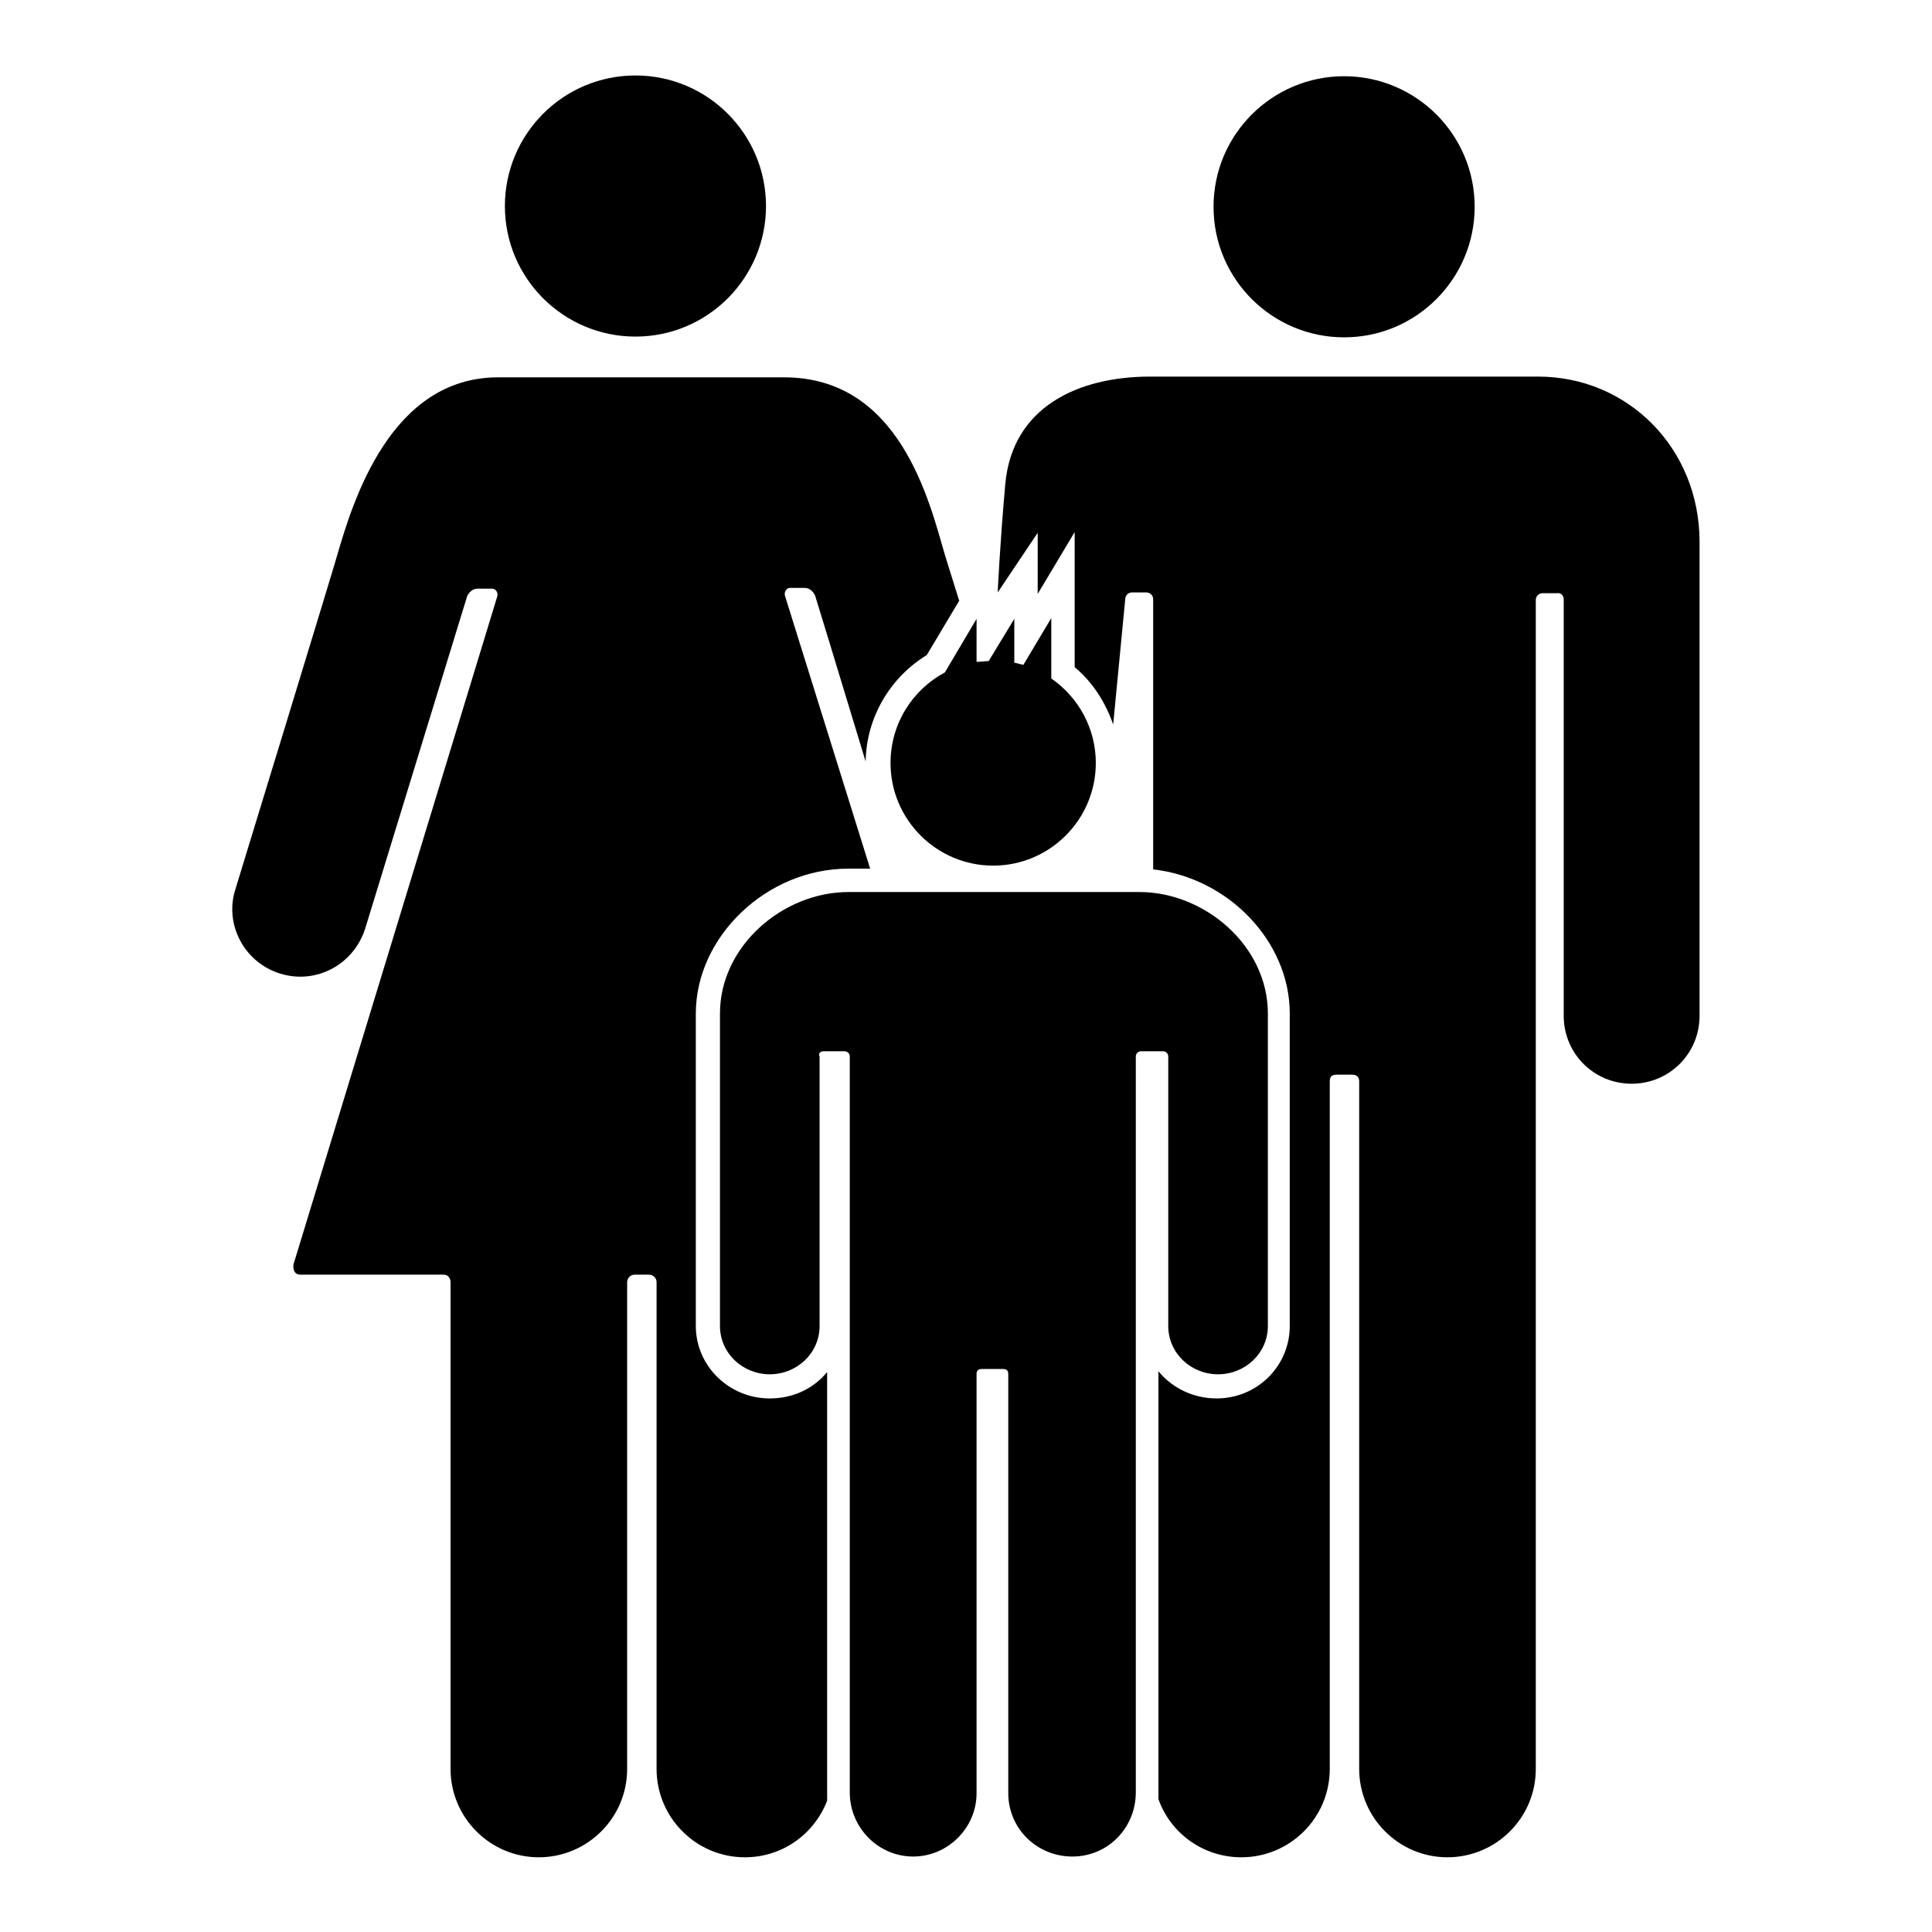 <?xml version="1.0" encoding="utf-8"?>
<!-- Svg Vector Icons : http://www.onlinewebfonts.com/icon -->
<!DOCTYPE svg PUBLIC "-//W3C//DTD SVG 1.1//EN" "http://www.w3.org/Graphics/SVG/1.1/DTD/svg11.dtd">
<svg version="1.1" xmlns="http://www.w3.org/2000/svg" xmlns:xlink="http://www.w3.org/1999/xlink" x="0px" y="0px" viewBox="0 0 256 256" enable-background="new 0 0 256 256" xml:space="preserve">
<g><g><path fill="#000000" d="M37.1,129c4.8,1.5,9.8-1.2,11.3-6l13.5-44c0.1-0.2,0.5-1,1.4-1c0.1,0,1.9,0,1.9,0l0,0c0.5,0,0.8,0.5,0.7,1l-27,88.5c-0.1,0.5,0,1.4,0.9,1.4h19c0.5,0,0.9,0.4,0.9,1v64.5c0,6.4,5.2,11.7,11.7,11.7c6.4,0,11.7-5.2,11.7-11.7v-64.5c0-0.5,0.4-1,1-1h0h1.9h0c0.5,0,1,0.4,1,1v64.5c0,6.4,5.2,11.7,11.7,11.7c5,0,9.2-3.1,10.9-7.5c0-0.3,0-0.6,0-1c0,0,0-29.3,0-55.8c-1.8,2.2-4.5,3.5-7.6,3.5c-5.4,0-9.8-4.3-9.8-9.6v-41.4c0-10.2,9.4-19.2,20.2-19.2h2.9L104,78.9c-0.1-0.5,0.2-1,0.7-1l0,0c0,0,1.8,0,1.9,0c0.9,0,1.3,0.8,1.4,1c0,0,3.1,10.1,6.7,22c0.1-5.8,3.2-11.1,8.1-14.1l4.3-7.2c-1.2-3.8-1.9-6.1-1.9-6.1c-2.1-7.2-6-23.5-21.3-23.5H66c-14.2,0-19.2,16.3-21.3,23.5c0,0.2-13.5,44.3-13.5,44.3C29.7,122.4,32.3,127.5,37.1,129z"/><path fill="#000000" d="M207.2,79.4v55.2c0,5,4,9,9,9s9-4,9-9c0,0,0-62.1,0-62.8c0-12.4-9.5-21.9-21.4-21.9c-0.3,0-16.3,0-23.8,0c0,0-1.5,0-3.8,0c-7.5,0-23.5,0-23.8,0c-9.5,0-18.3,4-19.2,14.3c-0.7,7.8-1,14.3-1,14.3l5.3-7.9v8.1l4.9-8.2v17.9c2.4,2,4.1,4.7,5.1,7.6c0.9-9.3,1.6-16.6,1.6-16.6c0-0.5,0.4-0.9,0.9-0.9h1.9c0.5,0,0.9,0.4,0.9,0.9c0,0,0,15,0,35.8c9.9,1.1,18.1,9.5,18.1,19.1v41.4c0,5.3-4.3,9.6-9.7,9.6c-3.1,0-5.9-1.4-7.7-3.6v55.9c0,0.3,0,0.5,0,0.8c1.6,4.5,5.9,7.7,11,7.7c6.4,0,11.7-5.2,11.7-11.7c0,0,0-91.1,0-91.1c0-0.7,0.3-0.9,1-0.9h1.9c0.7,0,1,0.3,1,0.9v91.1c0,6.4,5.2,11.7,11.7,11.7c6.4,0,11.7-5.2,11.7-11.7c0,0,0-154.9,0-154.9c0-0.5,0.4-0.9,0.9-0.9h1.9C206.8,78.5,207.2,78.9,207.2,79.4z"/><path fill="#000000" d="M160.8,27.4c0,9.6,7.8,17.3,17.3,17.3c9.6,0,17.3-7.8,17.3-17.3c0-9.6-7.8-17.3-17.3-17.3S160.8,17.8,160.8,27.4z"/><path fill="#000000" d="M66.9,27.3c0,9.6,7.8,17.3,17.3,17.3c9.6,0,17.3-7.8,17.3-17.3S93.8,10,84.2,10C74.6,10,66.9,17.8,66.9,27.3z"/><path fill="#000000" d="M109.1,139.3h2.8c0.4,0,0.7,0.3,0.7,0.7c0,0,0,97.5,0,97.5c0,4.7,3.8,8.5,8.4,8.5s8.4-3.8,8.4-8.4v-55.5c0-0.5,0.2-0.7,0.7-0.7h2.8c0.5,0,0.7,0.2,0.7,0.7c0,0,0,55.3,0,55.5c0,4.7,3.8,8.4,8.5,8.4c4.7,0,8.4-3.8,8.4-8.5V140c0-0.4,0.3-0.7,0.7-0.7h2.9c0.4,0,0.7,0.3,0.7,0.7l0,35.7c0,3.6,3,6.4,6.6,6.4c3.6,0,6.6-2.8,6.6-6.4c0,0,0-40.9,0-41.4c0-9-8.4-16.1-17-16.1c-0.2,0-38.4,0-38.6,0c-8.6,0-17,7.1-17,16.1c0,0.5,0,41.4,0,41.4c0,3.6,3,6.4,6.6,6.4s6.6-2.8,6.6-6.4V140C108.4,139.6,108.7,139.3,109.1,139.3z"/><path fill="#000000" d="M125.2,89.1c-4.3,2.3-7.2,6.8-7.2,12c0,7.5,6.1,13.6,13.6,13.6c7.5,0,13.6-6.1,13.6-13.6c0-4.6-2.3-8.7-5.9-11.2v-8l-3.7,6.2c-0.4-0.1-0.8-0.2-1.2-0.3V82l-3.4,5.6c-0.5,0-1.1,0.1-1.6,0.1v-5.7L125.2,89.1z"/></g></g>
</svg>
